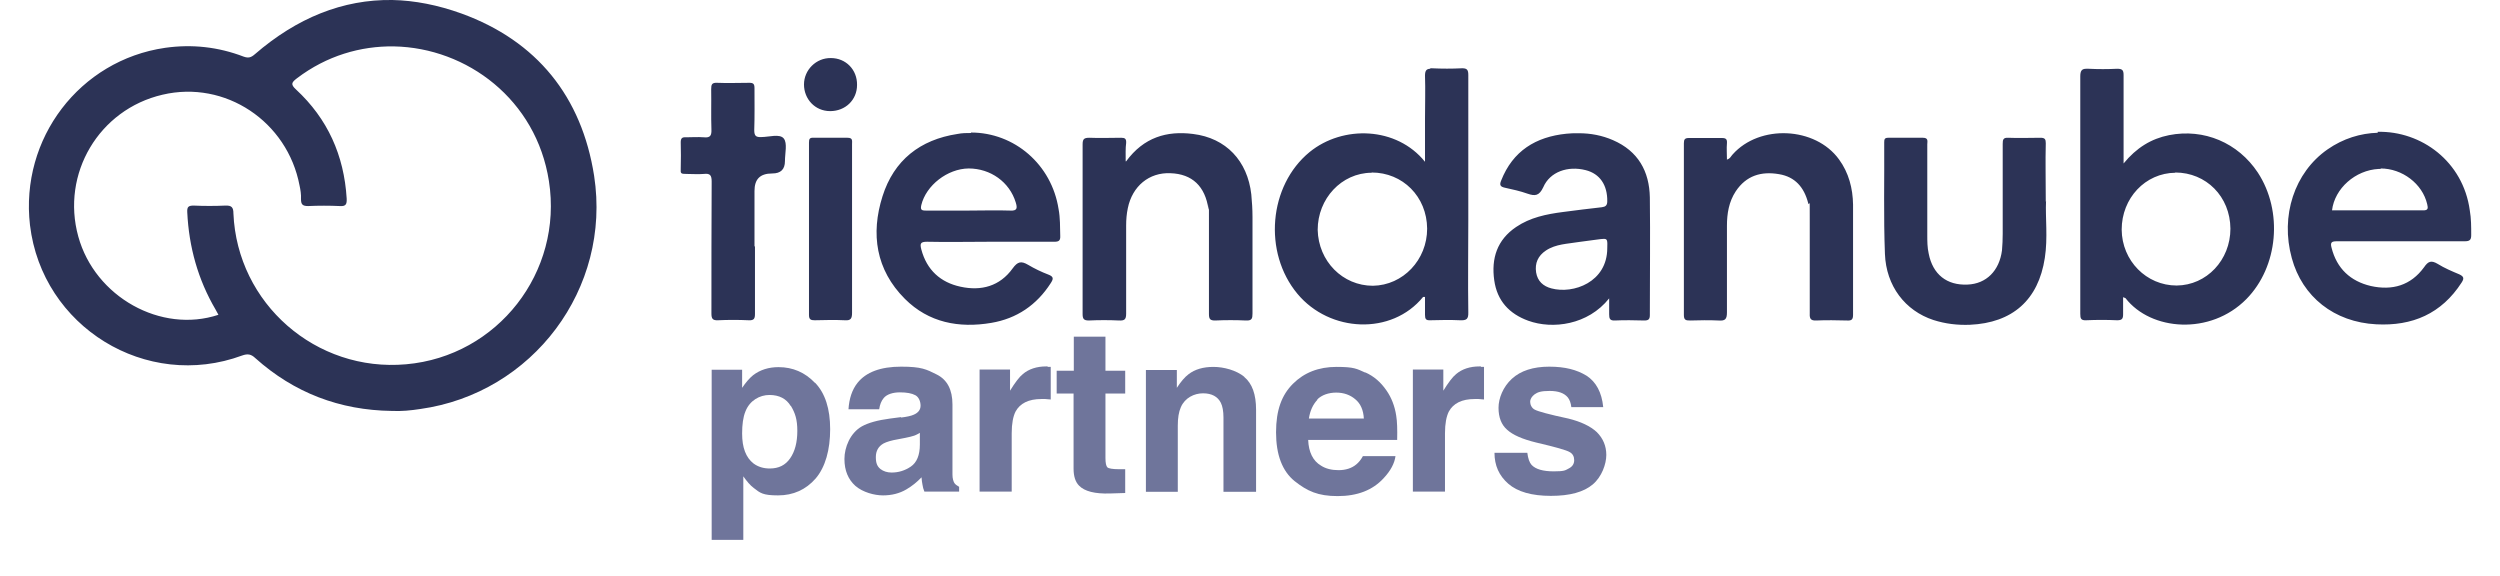 <svg xmlns="http://www.w3.org/2000/svg" id="Capa_1" viewBox="0 0 1050.7 241.9"><defs><style>      .st0 {        fill: #6f759b;      }      .st1 {        fill: #2c3356;      }      .st2 {        isolation: isolate;      }    </style></defs><g id="Especialista_ecommerce"><g id="especialista_tiendanube"><path id="g40" class="st1" d="M164.9,0c-20.8-.3-40.1,7.5-57.8,22.8-1.6,1.4-2.7,1.7-4.7,1-10.7-4.1-21.7-5.3-33-3.7C33.5,25.3,8.4,58.2,12.6,94.6c5.1,42.8,48.9,69.7,89.2,54.8,2.3-.8,3.7-.6,5.5,1.1,16.3,14.6,35.5,21.9,57.3,22.2,4.1.2,8.1-.2,12-.8,47.3-6.6,80.4-50.6,73.1-98-5.2-33.3-24.1-56.7-55.7-68.2C184,2.1,174.3.2,164.9,0h0ZM165.6,19.5c30.7.6,59.8,22.4,65.1,56.6,6,38.3-21.6,73.6-60,77-37.9,3.4-71-25.5-72.6-63.4,0-2.6-.8-3.4-3.4-3.3-4.4.2-8.9.2-13.3,0-2.3,0-2.8.6-2.7,2.8.7,14.6,4.5,28.3,11.9,40.9.4.7.8,1.5,1.2,2.2-24.1,8-51.9-7.5-58.9-32.9-7.3-26.4,8.7-53.4,35.4-59.6,26.3-6.2,52.5,11.2,57.6,38.2.4,1.8.7,3.8.6,5.6,0,2.3.6,3,3,3,4.4-.2,8.9-.2,13.3,0,2.7.2,3-.9,2.9-3.2-1.1-18.1-8-33.5-21.3-45.8-2.4-2.2-1.8-3,.4-4.7,12.5-9.5,26.8-13.6,40.7-13.4h.1ZM601.2,28.9c-1.7,0-2.3.8-2.3,2.9.2,6,0,12,0,18.1v18.1c-11.9-14.8-34.5-15.5-48.5-4.1-17.2,14.1-19.6,42.2-5.1,59.6,13.6,16.3,39.6,17.5,52.8,1.3,0,0,.3,0,.8,0v7.5c0,1.8.4,2.4,2.3,2.3,4.1-.1,8.2-.2,12.4,0,2.7.1,3.6-.4,3.5-3.4-.2-12.9,0-25.8,0-38.7V31.6c0-2.1-.4-3-2.8-2.9-4.1.2-8.2.2-12.4,0h-.8v.2ZM576.5,72.5c13,0,23.2,10.1,23.3,23.6,0,13.1-10.1,23.8-22.8,24-12.7,0-22.9-10.3-23.2-23.5,0-13.1,10-23.9,22.6-24h.1ZM876.8,28.9c-1.9,0-2.5.9-2.5,3.2,0,18.4,0,36.8,0,55.1v44.7c0,2,.3,2.8,2.5,2.7,4.3-.2,8.7-.2,13,0,2,0,2.5-.6,2.5-2.5,0-2.3,0-4.7,0-7.2.6.2.8.3,1,.4,10.7,13.8,35.7,15.7,50.8.4,13.4-13.6,15.5-36.9,4.8-53.2-8.3-12.5-22.6-18.6-37.3-15.7-7.5,1.5-13.7,5.3-19.1,11.9V31.6c0-2.1-.5-2.7-2.7-2.7-4,.2-8,.2-12,0h-1ZM914.2,72.5c13,0,23.1,10.1,23.2,23.6,0,13.2-10,23.8-22.6,23.9-12.7,0-23-10.4-23.1-23.5,0-13.2,9.9-23.8,22.6-23.9h-.1ZM408.1,55.9c-1.9,0-3.7,0-5.7.4-15.7,2.4-26.7,11-31.5,26.2-5,15.8-2.8,30.9,9.4,43.1,10,10,22.7,12.4,36.3,10.1,10.7-1.8,19.1-7.5,25-16.7,1.1-1.7,1.4-2.7-1-3.6-2.9-1.1-5.8-2.5-8.5-4.1-2.9-1.7-4.4-1.4-6.5,1.5-5.4,7.5-13.2,9.6-21.9,7.7-8.4-1.8-14.2-7-16.5-15.7-.6-2.4-.4-3.2,2.4-3.2,8.7.2,17.5,0,26.3,0h27.2c1.8,0,2.6-.4,2.5-2.4-.1-3.8,0-7.6-.7-11.3-2.9-18.8-18.6-32.2-36.8-32.2h0v.2ZM407.1,70.8c9.2,0,17.2,5.7,19.8,14.3.7,2.3.7,3.6-2.4,3.4-5.8-.2-11.6,0-17.4,0h-18c-1.9,0-2.3-.4-1.9-2.3,2-8.3,11-15.3,19.9-15.4ZM999.3,55.8c-7.2.2-14.5,2.4-21.1,7-13.9,9.7-19.9,27.9-15,45.7,4.4,16.2,17.8,26.9,35.5,27.8,15.1.8,27.4-4.4,35.9-17.6,1.1-1.7.9-2.5-1-3.4-3.1-1.3-6.2-2.6-9.1-4.4-2.7-1.6-4-1.1-5.7,1.4-5.6,7.7-13.4,9.9-22.4,7.9-8.5-2-14.3-7.3-16.5-16.1-.6-2.2,0-2.7,2.2-2.7,9,0,17.9,0,26.9,0h26.9c2.1,0,2.7-.6,2.7-2.6,0-3.5,0-7-.6-10.4-2.8-20.5-20.3-33.4-38.7-33h0v.4ZM1000.5,70.8c9.1,0,17.6,6.4,19.6,15,.4,1.7.5,2.7-1.9,2.6-12.3,0-24.7,0-36.9,0s-.8,0-1.2,0c1.1-9.2,9.8-16.9,19.6-17.4h.9,0ZM663.2,56c-1.7,0-3.3,0-4.9.2-12.8,1.3-22.5,7.2-27.4,19.7-.8,1.9-.3,2.6,1.6,3,3.2.7,6.4,1.4,9.5,2.5,3.2,1.1,4.9.9,6.6-2.7,2.8-6.5,10.3-9.1,17.8-7.2,6,1.5,9.2,6.3,9.1,13.1,0,1.8-.8,2.3-2.3,2.5-5.5.6-10.9,1.3-16.3,2-7,.9-13.8,2.3-19.7,6.3-8,5.4-10.5,13.2-9.2,22.4,1.2,8.6,6.3,14.1,14.3,17,10.2,3.7,25.1,1.8,34-9.4v6.7c0,1.8.3,2.7,2.4,2.6,4.1-.2,8.2-.1,12.4,0,1.8,0,2.3-.6,2.3-2.3,0-16.5.2-32.9,0-49.4-.2-11-4.9-19.5-15.5-24.1-4.6-2-9.4-2.9-14.3-2.9h-.3ZM674.2,100.4c1.4,0,1.4.9,1.3,3.9,0,14.3-14.3,19.4-23.5,16.9-3.4-.9-5.8-3-6.4-6.7-.6-3.9.8-7,4.1-9.2,4.2-2.8,9.2-2.8,13.9-3.6,2.5-.4,5-.6,7.5-1,1.4-.2,2.3-.3,2.9-.3h.2ZM473.3,67.8c7.4-10.1,17.1-12.9,28.1-11.5,13.9,1.7,22.9,11.3,24.5,25.4.3,3.2.5,6.3.5,9.5v40.6c0,2.1-.3,3-2.7,2.9-4.3-.2-8.7-.2-13,0-2.1,0-2.6-.6-2.6-2.7v-39c0-13,0-3.4-.2-5.1-1.4-9.6-6.8-14.8-16-15.1-8.9-.4-16,5.4-17.9,14.7-.5,2.4-.7,4.8-.7,7.2v37.1c0,2.5-.7,3-3,2.9-4.2-.2-8.4-.2-12.7,0-2.1,0-2.6-.7-2.6-2.7V60.7c0-2.3.6-2.8,2.9-2.8,4.4.2,8.9,0,13.3,0,1.6,0,2.2.4,2.1,2.2-.3,2.2-.2,4.6-.2,7.7h.2ZM725.7,67.1c1.5-.4,1.8-1.5,2.5-2.2,11.3-12.7,34.7-11.7,44.7,2.1,4.1,5.6,5.8,12.2,5.9,19,0,15.4,0,30.8,0,46.3,0,2-.6,2.5-2.5,2.4-4.3-.1-8.7-.2-13,0-2.3.1-2.8-.8-2.7-2.9v-38.7c0-13,0-5.3-.7-7.9-1.7-6.5-5.5-10.9-12.2-12-7.5-1.3-13.8.6-18.2,7.2-2.9,4.4-3.7,9.4-3.7,14.5,0,12.2,0,24.3,0,36.4,0,2.9-.8,3.6-3.5,3.4-4-.2-8-.1-12,0-1.8,0-2.6-.2-2.6-2.3V60.2c0-1.6.4-2.2,2.1-2.2,4.6,0,9.3,0,13.9,0,1.8,0,2.2.6,2.1,2.2-.2,2.2,0,4.4,0,6.8h0ZM859.9,84.6c-.3,6.9.8,15.4-.5,23.8-2.7,17.7-13.6,27.3-31.5,28.1-5.2.2-10.3-.4-15.3-2-11.9-3.9-19.9-14.3-20.4-27.8-.6-15.6-.2-31.2-.3-46.9,0-1.3.2-1.9,1.7-1.9,4.9,0,9.7,0,14.6,0,2.4,0,1.8,1.6,1.8,2.8v38c0,2.6,0,5.3.6,7.9,1.7,8.7,7.6,13.4,16.3,13,7.9-.3,13.4-5.8,14.5-14.4.2-2.3.3-4.6.3-7v-37.7c0-1.8.2-2.7,2.3-2.6,4.6.2,9.1,0,13.6,0,1.9,0,2.2.7,2.2,2.3-.2,7.7,0,15.3,0,24.5h.2ZM317.3,103.7v28.2c0,2-.4,2.8-2.6,2.7-4.3-.2-8.7-.2-13,0-2.3.1-2.7-.8-2.7-2.9,0-18.4,0-36.9.1-55.4,0-2.7-.7-3.5-3.3-3.2-2.4.2-4.9,0-7.3,0s-2.5-.2-2.4-2.2c.1-3.7.1-7.4,0-11.1,0-1.7.6-2.2,2.1-2.1,2.5,0,5.1-.2,7.6,0,2.8.3,3.3-.8,3.2-3.4-.2-5.6,0-11.1-.1-16.8,0-2,.3-2.8,2.5-2.7,4.5.2,9.1,0,13.6,0,1.6,0,2.1.5,2.1,2.2,0,5.9.1,11.9-.1,17.7,0,2.5.8,3,3,2.9,3.2,0,7.7-1.5,9.4.6,1.6,2,.5,6.2.5,9.5q0,5.2-5.3,5.2c-5.3,0-7.5,2.5-7.5,7.4v23.1h0l.2.3ZM358.1,96.3v35.1c0,2.3-.4,3.4-3,3.2-4.2-.2-8.4-.1-12.7,0-1.6,0-2.4-.3-2.4-2.2V59.9c0-1.5.3-2.1,1.9-2,4.8,0,9.5,0,14.3,0,2.3,0,1.9,1.3,1.9,2.7v35.8h0ZM360.2,35.7c0,6.3-4.9,11-11.3,11s-11-5.1-11-11.2,5.1-11.2,11.3-11.1c6.3,0,11.1,4.9,11,11.3h0Z"></path><g class="st2"><g class="st2"><path class="st0" d="M342.6,160.9c4.2,4.4,6.3,10.9,6.3,19.5s-2,15.9-6.1,20.7c-4.1,4.7-9.4,7.1-15.8,7.1s-7.5-1-10.2-3.1c-1.5-1.1-2.9-2.8-4.4-4.9v26.7h-13.3v-71.5h12.8v7.6c1.5-2.2,3-4,4.6-5.3,3-2.3,6.6-3.4,10.7-3.4,6,0,11.1,2.2,15.3,6.6h.1ZM332.3,170.6c-1.8-3-4.8-4.6-8.9-4.6s-8.3,2.3-10.1,6.9c-1,2.4-1.4,5.6-1.4,9.3,0,6,1.6,10.1,4.8,12.6,1.9,1.4,4.2,2.1,6.8,2.1,3.8,0,6.6-1.4,8.6-4.3,2-2.9,3-6.7,3-11.5s-.9-7.5-2.7-10.5h0Z"></path><path class="st0" d="M378.6,175.5c2.5-.3,4.3-.7,5.4-1.2,1.9-.8,2.9-2.1,2.9-3.8s-.7-3.6-2.2-4.4c-1.5-.8-3.6-1.2-6.5-1.2s-5.5.8-6.8,2.4c-1,1.2-1.6,2.7-1.9,4.7h-12.9c.3-4.5,1.5-8.2,3.8-11.1,3.6-4.5,9.7-6.8,18.3-6.8s10.6,1.1,15,3.3,6.6,6.4,6.6,12.6v29.4c0,1.8.4,2.9.8,3.6.4.6,1.1,1.1,2,1.6v2h-14.6c-.4-1-.7-2-.8-2.9-.2-.9-.3-1.9-.4-3.1-1.9,2-4,3.7-6.4,5.1-2.9,1.7-6.2,2.5-9.8,2.5s-8.5-1.3-11.6-4c-3-2.7-4.6-6.4-4.6-11.3s2.4-10.9,7.3-13.7c2.7-1.5,6.6-2.6,11.9-3.3l4.6-.6v.2ZM386.8,181.8c-.9.5-1.7,1-2.6,1.3s-2.1.6-3.6.9l-3.1.6c-2.9.5-4.9,1.1-6.2,1.8-2.1,1.2-3.2,3.1-3.2,5.7s.6,3.9,1.9,5c1.3,1,2.9,1.5,4.7,1.5,2.9,0,5.6-.8,8.1-2.5s3.8-4.8,3.8-9.3v-5h.2Z"></path><path class="st0" d="M440.4,154.2h1.2v13.7c-.8,0-1.6-.2-2.3-.2h-1.6c-5.4,0-9,1.8-10.9,5.3-1,2-1.6,5-1.6,9.1v24.5h-13.5v-51.3h12.8v8.9c2.1-3.4,3.9-5.8,5.4-7,2.5-2.1,5.8-3.2,9.8-3.2s.5,0,.6,0v.2Z"></path><path class="st0" d="M444.1,165.4v-9.6h7.2v-14.3h13.3v14.3h8.3v9.6h-8.3v27.1c0,2.1.3,3.4.8,3.9s2.2.8,4.9.8.8,0,1.3,0h1.3v10l-6.4.2c-6.3.2-10.7-.9-13-3.3-1.5-1.5-2.3-3.9-2.3-7.1v-31.6h-7.2.1Z"></path><path class="st0" d="M522.9,158.4c3.4,2.8,5,7.4,5,13.8v34.5h-13.7v-31.2c0-2.7-.4-4.8-1.1-6.2-1.3-2.6-3.8-4-7.5-4s-7.6,1.9-9.3,5.8c-.9,2-1.3,4.6-1.3,7.8v27.8h-13.4v-51.2h13v7.5c1.7-2.6,3.3-4.5,4.9-5.7,2.7-2.1,6.2-3.1,10.5-3.1s9.6,1.4,13,4.2h-.1Z"></path><path class="st0" d="M573.8,156.5c3.6,1.6,6.5,4.1,8.9,7.6,2.1,3,3.5,6.6,4.1,10.6.4,2.4.5,5.8.4,10.2h-37.4c.2,5.1,2,8.8,5.4,10.8,2,1.3,4.5,1.9,7.4,1.9s5.5-.8,7.4-2.4c1-.8,2-2,2.8-3.5h13.7c-.4,3-2,6.1-5,9.3-4.6,5-11,7.5-19.3,7.5s-12.8-2.1-18.1-6.3c-5.2-4.2-7.8-11.1-7.8-20.5s2.4-15.7,7.1-20.4c4.7-4.7,10.8-7.1,18.3-7.1s8.5.8,12.1,2.4h0ZM553.7,168c-1.9,2-3.1,4.6-3.6,7.9h23.1c-.2-3.6-1.4-6.3-3.6-8.1-2.1-1.8-4.8-2.8-8-2.8s-6.1,1-8,2.9h0Z"></path><path class="st0" d="M622.5,154.2h1.2v13.7c-.8,0-1.6-.2-2.3-.2h-1.6c-5.4,0-9,1.8-10.9,5.3-1,2-1.6,5-1.6,9.1v24.5h-13.5v-51.3h12.8v8.9c2.1-3.4,3.9-5.8,5.4-7,2.5-2.1,5.8-3.2,9.8-3.2s.5,0,.6,0v.2Z"></path><path class="st0" d="M641.9,190.3c.3,2.4.9,4.1,1.8,5.1,1.7,1.8,4.8,2.7,9.3,2.7s4.8-.4,6.3-1.2c1.6-.8,2.3-2,2.3-3.5s-.6-2.7-1.9-3.4c-1.3-.8-5.9-2.1-14-4-5.8-1.4-9.9-3.2-12.3-5.4-2.4-2.1-3.6-5.2-3.6-9.2s1.9-8.8,5.6-12.2c3.7-3.4,9-5.1,15.7-5.1s11.6,1.3,15.7,3.8c4,2.6,6.4,7,7,13.2h-13.4c-.2-1.7-.7-3.1-1.5-4.1-1.5-1.8-4-2.7-7.6-2.7s-5,.5-6.3,1.4c-1.2.9-1.9,2-1.9,3.2s.7,2.7,2,3.3c1.3.7,6,2,14,3.7,5.3,1.3,9.3,3.2,12,5.7,2.6,2.6,4,5.8,4,9.6s-1.9,9.2-5.7,12.4-9.6,4.8-17.6,4.8-14-1.7-17.9-5.1c-3.9-3.4-5.8-7.7-5.8-13h13.8Z"></path></g></g></g></g></svg>